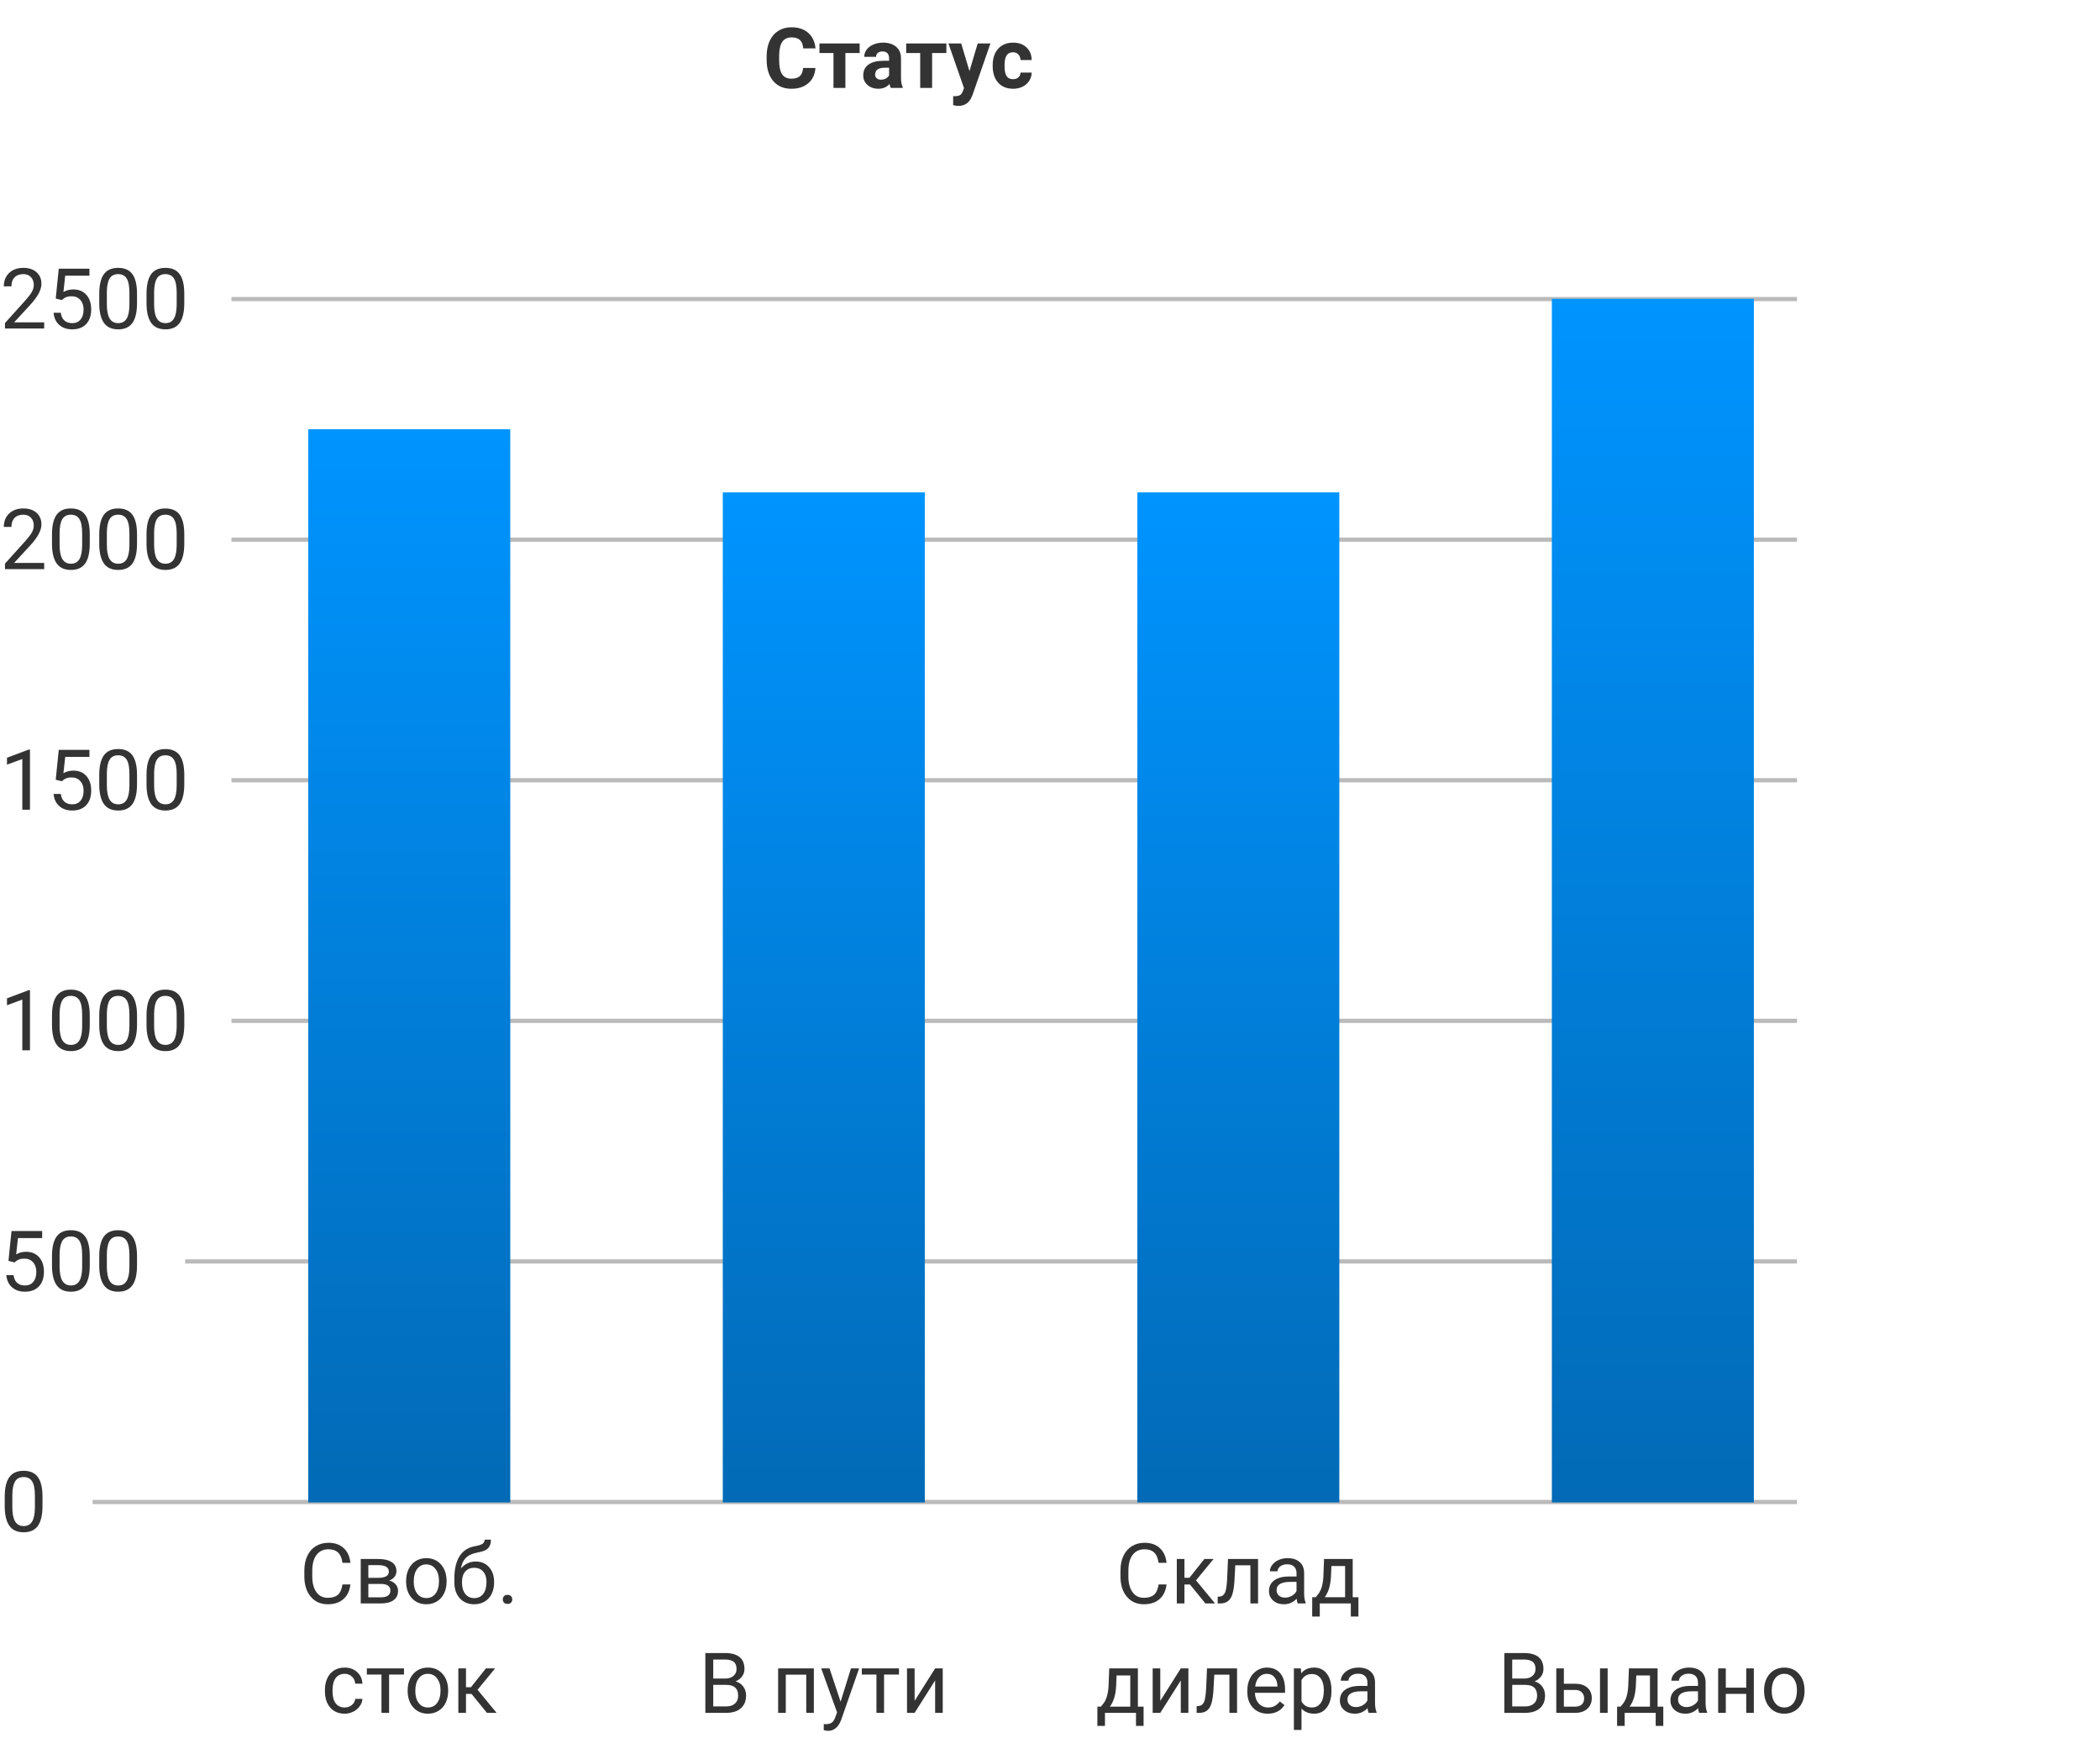 <svg width="499" height="413" viewBox="0 0 499 413" fill="none" xmlns="http://www.w3.org/2000/svg">
<path d="M193.764 16.159C193.653 17.689 193.087 18.894 192.064 19.773C191.049 20.651 189.708 21.091 188.041 21.091C186.218 21.091 184.783 20.479 183.734 19.255C182.693 18.024 182.172 16.338 182.172 14.196L182.172 13.327C182.172 11.96 182.413 10.755 182.895 9.714C183.376 8.672 184.063 7.875 184.955 7.321C185.854 6.761 186.895 6.481 188.08 6.481C189.721 6.481 191.042 6.921 192.045 7.8C193.048 8.679 193.627 9.912 193.783 11.501L190.854 11.501C190.782 10.583 190.525 9.919 190.082 9.509C189.646 9.092 188.979 8.884 188.08 8.884C187.104 8.884 186.371 9.235 185.883 9.938C185.401 10.635 185.154 11.719 185.141 13.19L185.141 14.265C185.141 15.801 185.372 16.924 185.834 17.634C186.303 18.343 187.038 18.698 188.041 18.698C188.946 18.698 189.62 18.493 190.063 18.083C190.512 17.666 190.769 17.025 190.834 16.159L193.764 16.159ZM204.271 12.595L200.883 12.595L200.883 20.895L198.051 20.895L198.051 12.595L194.721 12.595L194.721 10.329L204.271 10.329L204.271 12.595ZM211.664 20.895C211.534 20.642 211.439 20.326 211.381 19.948C210.697 20.71 209.809 21.091 208.715 21.091C207.68 21.091 206.82 20.791 206.137 20.192C205.46 19.593 205.121 18.838 205.121 17.927C205.121 16.807 205.535 15.948 206.361 15.349C207.195 14.75 208.396 14.447 209.965 14.44L211.264 14.44L211.264 13.835C211.264 13.347 211.137 12.956 210.883 12.663C210.635 12.37 210.242 12.224 209.701 12.224C209.226 12.224 208.852 12.338 208.578 12.565C208.311 12.793 208.178 13.106 208.178 13.503L205.355 13.503C205.355 12.891 205.544 12.325 205.922 11.804C206.299 11.283 206.833 10.876 207.523 10.583C208.214 10.284 208.988 10.134 209.848 10.134C211.15 10.134 212.182 10.463 212.943 11.12C213.712 11.771 214.096 12.689 214.096 13.874L214.096 18.454C214.102 19.457 214.242 20.215 214.516 20.73L214.516 20.895H211.664ZM209.33 18.933C209.747 18.933 210.131 18.841 210.482 18.659C210.834 18.47 211.094 18.22 211.264 17.907L211.264 16.091L210.209 16.091C208.796 16.091 208.044 16.579 207.953 17.556L207.943 17.722C207.943 18.073 208.067 18.363 208.314 18.591C208.562 18.819 208.9 18.933 209.33 18.933ZM224.877 12.595H221.488L221.488 20.895H218.656L218.656 12.595L215.326 12.595L215.326 10.329L224.877 10.329L224.877 12.595ZM230.365 16.901L232.318 10.329L235.346 10.329L231.098 22.536L230.863 23.093C230.232 24.473 229.19 25.163 227.738 25.163C227.328 25.163 226.911 25.101 226.488 24.977L226.488 22.839L226.918 22.849C227.452 22.849 227.849 22.767 228.109 22.605C228.376 22.442 228.585 22.172 228.734 21.794L229.066 20.925L225.365 10.329H228.402L230.365 16.901ZM240.717 18.815C241.238 18.815 241.661 18.672 241.986 18.386C242.312 18.099 242.481 17.718 242.494 17.243H245.141C245.134 17.959 244.939 18.617 244.555 19.216C244.171 19.808 243.643 20.27 242.973 20.602C242.309 20.928 241.573 21.091 240.766 21.091C239.255 21.091 238.064 20.612 237.191 19.655C236.319 18.692 235.883 17.364 235.883 15.671V15.485C235.883 13.858 236.316 12.559 237.182 11.589C238.048 10.619 239.236 10.134 240.746 10.134C242.068 10.134 243.126 10.511 243.92 11.267C244.721 12.015 245.128 13.015 245.141 14.265L242.494 14.265C242.481 13.718 242.312 13.275 241.986 12.937C241.661 12.591 241.231 12.419 240.697 12.419C240.04 12.419 239.542 12.66 239.203 13.142C238.871 13.617 238.705 14.392 238.705 15.466L238.705 15.759C238.705 16.846 238.871 17.627 239.203 18.102C239.535 18.578 240.04 18.815 240.717 18.815Z" fill="#333333"/>
<path d="M10.498 78.062H1.182L1.182 76.763L6.104 71.295C6.833 70.468 7.334 69.797 7.607 69.283C7.887 68.762 8.027 68.225 8.027 67.672C8.027 66.929 7.803 66.321 7.354 65.846C6.904 65.37 6.305 65.133 5.557 65.133C4.658 65.133 3.958 65.39 3.457 65.904C2.962 66.412 2.715 67.121 2.715 68.033H0.908C0.908 66.724 1.328 65.666 2.168 64.859C3.014 64.052 4.144 63.648 5.557 63.648C6.878 63.648 7.923 63.996 8.691 64.693C9.46 65.383 9.844 66.304 9.844 67.457C9.844 68.856 8.952 70.523 7.168 72.457L3.359 76.588H10.498L10.498 78.062ZM13.242 70.933L13.965 63.843H21.25L21.25 65.513H15.498L15.068 69.39C15.765 68.98 16.556 68.775 17.441 68.775C18.737 68.775 19.766 69.205 20.527 70.064C21.289 70.917 21.67 72.073 21.67 73.531C21.67 74.996 21.273 76.151 20.479 76.998C19.691 77.838 18.587 78.258 17.168 78.258C15.912 78.258 14.886 77.909 14.092 77.213C13.297 76.516 12.845 75.552 12.734 74.322H14.443C14.554 75.136 14.844 75.751 15.312 76.168C15.781 76.578 16.4 76.783 17.168 76.783C18.008 76.783 18.665 76.496 19.141 75.924C19.622 75.351 19.863 74.56 19.863 73.55C19.863 72.6 19.603 71.838 19.082 71.265C18.568 70.686 17.881 70.396 17.021 70.396C16.234 70.396 15.615 70.569 15.166 70.914L14.688 71.304L13.242 70.933ZM32.559 71.998C32.559 74.114 32.197 75.686 31.475 76.715C30.752 77.743 29.622 78.258 28.086 78.258C26.569 78.258 25.446 77.756 24.717 76.754C23.988 75.745 23.61 74.241 23.584 72.242L23.584 69.83C23.584 67.74 23.945 66.187 24.668 65.172C25.391 64.156 26.523 63.648 28.066 63.648C29.596 63.648 30.723 64.14 31.445 65.123C32.168 66.099 32.539 67.61 32.559 69.654L32.559 71.998ZM30.752 69.527C30.752 67.997 30.537 66.884 30.107 66.187C29.678 65.484 28.997 65.133 28.066 65.133C27.142 65.133 26.468 65.481 26.045 66.177C25.622 66.874 25.404 67.945 25.391 69.39L25.391 72.281C25.391 73.817 25.612 74.954 26.055 75.689C26.504 76.418 27.181 76.783 28.086 76.783C28.978 76.783 29.639 76.438 30.068 75.748C30.505 75.058 30.732 73.971 30.752 72.486L30.752 69.527ZM43.789 71.998C43.789 74.114 43.428 75.686 42.705 76.715C41.982 77.743 40.853 78.258 39.316 78.258C37.8 78.258 36.676 77.756 35.947 76.754C35.218 75.745 34.84 74.241 34.815 72.242L34.815 69.83C34.815 67.74 35.176 66.187 35.898 65.172C36.621 64.156 37.754 63.648 39.297 63.648C40.827 63.648 41.953 64.14 42.676 65.123C43.398 66.099 43.77 67.61 43.789 69.654L43.789 71.998ZM41.982 69.527C41.982 67.997 41.768 66.884 41.338 66.187C40.908 65.484 40.228 65.133 39.297 65.133C38.372 65.133 37.699 65.481 37.275 66.177C36.852 66.874 36.634 67.945 36.621 69.39L36.621 72.281C36.621 73.817 36.842 74.954 37.285 75.689C37.734 76.418 38.411 76.783 39.316 76.783C40.208 76.783 40.869 76.438 41.299 75.748C41.735 75.058 41.963 73.971 41.982 72.486L41.982 69.527Z" fill="#333333"/>
<path d="M427 71.062L55 71.062" stroke="#BABABA"/>
<path d="M10.498 135.229H1.182L1.182 133.93L6.104 128.461C6.833 127.634 7.334 126.964 7.607 126.449C7.887 125.929 8.027 125.392 8.027 124.838C8.027 124.096 7.803 123.487 7.354 123.012C6.904 122.537 6.305 122.299 5.557 122.299C4.658 122.299 3.958 122.556 3.457 123.071C2.962 123.578 2.715 124.288 2.715 125.199H0.908C0.908 123.891 1.328 122.833 2.168 122.026C3.014 121.218 4.144 120.815 5.557 120.815C6.878 120.815 7.923 121.163 8.691 121.86C9.46 122.55 9.844 123.471 9.844 124.623C9.844 126.023 8.952 127.69 7.168 129.623L3.359 133.754H10.498L10.498 135.229ZM21.328 129.164C21.328 131.28 20.967 132.852 20.244 133.881C19.521 134.91 18.392 135.424 16.855 135.424C15.338 135.424 14.216 134.923 13.486 133.92C12.757 132.911 12.38 131.407 12.354 129.408L12.354 126.996C12.354 124.906 12.715 123.354 13.438 122.338C14.16 121.323 15.293 120.815 16.836 120.815C18.366 120.815 19.492 121.306 20.215 122.289C20.938 123.266 21.309 124.776 21.328 126.821L21.328 129.164ZM19.521 126.694C19.521 125.164 19.307 124.05 18.877 123.354C18.447 122.651 17.767 122.299 16.836 122.299C15.912 122.299 15.238 122.647 14.815 123.344C14.391 124.041 14.173 125.112 14.16 126.557L14.16 129.448C14.16 130.984 14.382 132.12 14.824 132.856C15.273 133.585 15.95 133.949 16.855 133.949C17.747 133.949 18.408 133.604 18.838 132.914C19.274 132.224 19.502 131.137 19.521 129.653L19.521 126.694ZM32.559 129.164C32.559 131.28 32.197 132.852 31.475 133.881C30.752 134.91 29.622 135.424 28.086 135.424C26.569 135.424 25.446 134.923 24.717 133.92C23.988 132.911 23.61 131.407 23.584 129.408L23.584 126.996C23.584 124.906 23.945 123.354 24.668 122.338C25.391 121.323 26.523 120.815 28.066 120.815C29.596 120.815 30.723 121.306 31.445 122.289C32.168 123.266 32.539 124.776 32.559 126.821L32.559 129.164ZM30.752 126.694C30.752 125.164 30.537 124.05 30.107 123.354C29.678 122.651 28.997 122.299 28.066 122.299C27.142 122.299 26.468 122.647 26.045 123.344C25.622 124.041 25.404 125.112 25.391 126.557L25.391 129.448C25.391 130.984 25.612 132.12 26.055 132.856C26.504 133.585 27.181 133.949 28.086 133.949C28.978 133.949 29.639 133.604 30.068 132.914C30.505 132.224 30.732 131.137 30.752 129.653L30.752 126.694ZM43.789 129.164C43.789 131.28 43.428 132.852 42.705 133.881C41.982 134.91 40.853 135.424 39.316 135.424C37.8 135.424 36.676 134.923 35.947 133.92C35.218 132.911 34.84 131.407 34.815 129.408L34.815 126.996C34.815 124.906 35.176 123.354 35.898 122.338C36.621 121.323 37.754 120.815 39.297 120.815C40.827 120.815 41.953 121.306 42.676 122.289C43.398 123.266 43.77 124.776 43.789 126.821L43.789 129.164ZM41.982 126.694C41.982 125.164 41.768 124.05 41.338 123.354C40.908 122.651 40.228 122.299 39.297 122.299C38.372 122.299 37.699 122.647 37.275 123.344C36.852 124.041 36.634 125.112 36.621 126.557L36.621 129.448C36.621 130.984 36.842 132.12 37.285 132.856C37.734 133.585 38.411 133.949 39.316 133.949C40.208 133.949 40.869 133.604 41.299 132.914C41.735 132.224 41.963 131.137 41.982 129.653L41.982 126.694Z" fill="#333333"/>
<path d="M427 128.229L55 128.229" stroke="#BABABA"/>
<path d="M7.119 192.396H5.303L5.303 180.354L1.66 181.692L1.66 180.052L6.836 178.108H7.119L7.119 192.396ZM13.242 185.267L13.965 178.177H21.25L21.25 179.847H15.498L15.068 183.724C15.765 183.313 16.556 183.108 17.441 183.108C18.737 183.108 19.766 183.538 20.527 184.397C21.289 185.25 21.67 186.406 21.67 187.864C21.67 189.329 21.273 190.485 20.479 191.331C19.691 192.171 18.587 192.591 17.168 192.591C15.912 192.591 14.886 192.243 14.092 191.546C13.297 190.849 12.845 189.886 12.734 188.655H14.443C14.554 189.469 14.844 190.084 15.312 190.501C15.781 190.911 16.4 191.116 17.168 191.116C18.008 191.116 18.665 190.83 19.141 190.257C19.622 189.684 19.863 188.893 19.863 187.884C19.863 186.933 19.603 186.172 19.082 185.599C18.568 185.019 17.881 184.729 17.021 184.729C16.234 184.729 15.615 184.902 15.166 185.247L14.688 185.638L13.242 185.267ZM32.559 186.331C32.559 188.447 32.197 190.019 31.475 191.048C30.752 192.076 29.622 192.591 28.086 192.591C26.569 192.591 25.446 192.09 24.717 191.087C23.988 190.078 23.61 188.574 23.584 186.575L23.584 184.163C23.584 182.073 23.945 180.521 24.668 179.505C25.391 178.489 26.523 177.981 28.066 177.981C29.596 177.981 30.723 178.473 31.445 179.456C32.168 180.433 32.539 181.943 32.559 183.987L32.559 186.331ZM30.752 183.86C30.752 182.33 30.537 181.217 30.107 180.521C29.678 179.817 28.997 179.466 28.066 179.466C27.142 179.466 26.468 179.814 26.045 180.511C25.622 181.207 25.404 182.278 25.391 183.724L25.391 186.614C25.391 188.151 25.612 189.287 26.055 190.022C26.504 190.752 27.181 191.116 28.086 191.116C28.978 191.116 29.639 190.771 30.068 190.081C30.505 189.391 30.732 188.304 30.752 186.819L30.752 183.86ZM43.789 186.331C43.789 188.447 43.428 190.019 42.705 191.048C41.982 192.076 40.853 192.591 39.316 192.591C37.8 192.591 36.676 192.09 35.947 191.087C35.218 190.078 34.84 188.574 34.815 186.575L34.815 184.163C34.815 182.073 35.176 180.521 35.898 179.505C36.621 178.489 37.754 177.981 39.297 177.981C40.827 177.981 41.953 178.473 42.676 179.456C43.398 180.433 43.77 181.943 43.789 183.987L43.789 186.331ZM41.982 183.86C41.982 182.33 41.768 181.217 41.338 180.521C40.908 179.817 40.228 179.466 39.297 179.466C38.372 179.466 37.699 179.814 37.275 180.511C36.852 181.207 36.634 182.278 36.621 183.724L36.621 186.614C36.621 188.151 36.842 189.287 37.285 190.022C37.734 190.752 38.411 191.116 39.316 191.116C40.208 191.116 40.869 190.771 41.299 190.081C41.735 189.391 41.963 188.304 41.982 186.819L41.982 183.86Z" fill="#333333"/>
<path d="M427 185.396L55 185.396" stroke="#BABABA"/>
<path d="M7.119 249.562H5.303L5.303 237.521L1.66 238.859L1.66 237.219L6.836 235.275H7.119L7.119 249.562ZM21.328 243.498C21.328 245.614 20.967 247.186 20.244 248.215C19.521 249.243 18.392 249.758 16.855 249.758C15.338 249.758 14.216 249.256 13.486 248.254C12.757 247.245 12.38 245.741 12.354 243.742L12.354 241.33C12.354 239.24 12.715 237.687 13.438 236.672C14.16 235.656 15.293 235.148 16.836 235.148C18.366 235.148 19.492 235.64 20.215 236.623C20.938 237.599 21.309 239.11 21.328 241.154L21.328 243.498ZM19.521 241.027C19.521 239.497 19.307 238.384 18.877 237.687C18.447 236.984 17.767 236.633 16.836 236.633C15.912 236.633 15.238 236.981 14.815 237.677C14.391 238.374 14.173 239.445 14.16 240.89L14.16 243.781C14.16 245.317 14.382 246.454 14.824 247.189C15.273 247.918 15.95 248.283 16.855 248.283C17.747 248.283 18.408 247.938 18.838 247.248C19.274 246.558 19.502 245.47 19.521 243.986L19.521 241.027ZM32.559 243.498C32.559 245.614 32.197 247.186 31.475 248.215C30.752 249.243 29.622 249.758 28.086 249.758C26.569 249.758 25.446 249.256 24.717 248.254C23.988 247.245 23.61 245.741 23.584 243.742L23.584 241.33C23.584 239.24 23.945 237.687 24.668 236.672C25.391 235.656 26.523 235.148 28.066 235.148C29.596 235.148 30.723 235.64 31.445 236.623C32.168 237.599 32.539 239.11 32.559 241.154L32.559 243.498ZM30.752 241.027C30.752 239.497 30.537 238.384 30.107 237.687C29.678 236.984 28.997 236.633 28.066 236.633C27.142 236.633 26.468 236.981 26.045 237.677C25.622 238.374 25.404 239.445 25.391 240.89L25.391 243.781C25.391 245.317 25.612 246.454 26.055 247.189C26.504 247.918 27.181 248.283 28.086 248.283C28.978 248.283 29.639 247.938 30.068 247.248C30.505 246.558 30.732 245.47 30.752 243.986L30.752 241.027ZM43.789 243.498C43.789 245.614 43.428 247.186 42.705 248.215C41.982 249.243 40.853 249.758 39.316 249.758C37.8 249.758 36.676 249.256 35.947 248.254C35.218 247.245 34.84 245.741 34.815 243.742L34.815 241.33C34.815 239.24 35.176 237.687 35.898 236.672C36.621 235.656 37.754 235.148 39.297 235.148C40.827 235.148 41.953 235.64 42.676 236.623C43.398 237.599 43.77 239.11 43.789 241.154L43.789 243.498ZM41.982 241.027C41.982 239.497 41.768 238.384 41.338 237.687C40.908 236.984 40.228 236.633 39.297 236.633C38.372 236.633 37.699 236.981 37.275 237.677C36.852 238.374 36.634 239.445 36.621 240.89L36.621 243.781C36.621 245.317 36.842 246.454 37.285 247.189C37.734 247.918 38.411 248.283 39.316 248.283C40.208 248.283 40.869 247.938 41.299 247.248C41.735 246.558 41.963 245.47 41.982 243.986L41.982 241.027Z" fill="#333333"/>
<path d="M427 242.562L55 242.562" stroke="#BABABA"/>
<path d="M2.012 299.6L2.734 292.51H10.02L10.02 294.18H4.268L3.838 298.057C4.535 297.647 5.326 297.442 6.211 297.442C7.507 297.442 8.535 297.871 9.297 298.731C10.059 299.584 10.44 300.739 10.44 302.198C10.44 303.662 10.042 304.818 9.248 305.664C8.46 306.504 7.357 306.924 5.938 306.924C4.681 306.924 3.656 306.576 2.861 305.879C2.067 305.183 1.615 304.219 1.504 302.989H3.213C3.324 303.802 3.613 304.418 4.082 304.834C4.551 305.244 5.169 305.449 5.938 305.449C6.777 305.449 7.435 305.163 7.91 304.59C8.392 304.017 8.633 303.226 8.633 302.217C8.633 301.267 8.372 300.505 7.852 299.932C7.337 299.352 6.65 299.063 5.791 299.063C5.003 299.063 4.385 299.235 3.936 299.58L3.457 299.971L2.012 299.6ZM21.328 300.664C21.328 302.78 20.967 304.352 20.244 305.381C19.521 306.41 18.392 306.924 16.855 306.924C15.338 306.924 14.216 306.423 13.486 305.42C12.757 304.411 12.38 302.907 12.354 300.908L12.354 298.496C12.354 296.406 12.715 294.854 13.438 293.838C14.16 292.823 15.293 292.315 16.836 292.315C18.366 292.315 19.492 292.806 20.215 293.789C20.938 294.766 21.309 296.276 21.328 298.321L21.328 300.664ZM19.521 298.194C19.521 296.664 19.307 295.55 18.877 294.854C18.447 294.151 17.767 293.799 16.836 293.799C15.912 293.799 15.238 294.147 14.815 294.844C14.391 295.541 14.173 296.612 14.16 298.057L14.16 300.948C14.16 302.484 14.382 303.62 14.824 304.356C15.273 305.085 15.95 305.449 16.855 305.449C17.747 305.449 18.408 305.104 18.838 304.414C19.274 303.724 19.502 302.637 19.521 301.153L19.521 298.194ZM32.559 300.664C32.559 302.78 32.197 304.352 31.475 305.381C30.752 306.41 29.622 306.924 28.086 306.924C26.569 306.924 25.446 306.423 24.717 305.42C23.988 304.411 23.61 302.907 23.584 300.908L23.584 298.496C23.584 296.406 23.945 294.854 24.668 293.838C25.391 292.823 26.523 292.315 28.066 292.315C29.596 292.315 30.723 292.806 31.445 293.789C32.168 294.766 32.539 296.276 32.559 298.321L32.559 300.664ZM30.752 298.194C30.752 296.664 30.537 295.55 30.107 294.854C29.678 294.151 28.997 293.799 28.066 293.799C27.142 293.799 26.468 294.147 26.045 294.844C25.622 295.541 25.404 296.612 25.391 298.057L25.391 300.948C25.391 302.484 25.612 303.62 26.055 304.356C26.504 305.085 27.181 305.449 28.086 305.449C28.978 305.449 29.639 305.104 30.068 304.414C30.505 303.724 30.732 302.637 30.752 301.153L30.752 298.194Z" fill="#333333"/>
<path d="M427 299.729H44" stroke="#BABABA"/>
<path d="M10.098 357.831C10.098 359.947 9.736 361.519 9.014 362.548C8.291 363.576 7.161 364.091 5.625 364.091C4.108 364.091 2.985 363.59 2.256 362.587C1.527 361.578 1.149 360.074 1.123 358.075L1.123 355.663C1.123 353.573 1.484 352.021 2.207 351.005C2.93 349.989 4.062 349.481 5.605 349.481C7.135 349.481 8.262 349.973 8.984 350.956C9.707 351.933 10.078 353.443 10.098 355.487L10.098 357.831ZM8.291 355.36C8.291 353.83 8.076 352.717 7.646 352.021C7.217 351.317 6.536 350.966 5.605 350.966C4.681 350.966 4.007 351.314 3.584 352.011C3.161 352.707 2.943 353.778 2.93 355.224L2.93 358.114C2.93 359.651 3.151 360.787 3.594 361.522C4.043 362.252 4.72 362.616 5.625 362.616C6.517 362.616 7.178 362.271 7.607 361.581C8.044 360.891 8.271 359.804 8.291 358.319L8.291 355.36Z" fill="#333333"/>
<path d="M427 356.896H22" stroke="#BABABA"/>
<rect width="48" height="255" transform="translate(121.25 357) rotate(180)" fill="url(#paint0_linear_957_22743)"/>
<path d="M83.266 376.488C83.09 377.992 82.533 379.154 81.596 379.975C80.665 380.788 79.424 381.195 77.875 381.195C76.195 381.195 74.848 380.593 73.832 379.389C72.823 378.184 72.318 376.573 72.318 374.555L72.318 373.188C72.318 371.866 72.553 370.704 73.022 369.701C73.497 368.699 74.167 367.93 75.033 367.396C75.899 366.856 76.902 366.586 78.041 366.586C79.551 366.586 80.762 367.009 81.674 367.855C82.585 368.695 83.116 369.861 83.266 371.352H81.381C81.218 370.219 80.863 369.398 80.316 368.891C79.776 368.383 79.018 368.129 78.041 368.129C76.843 368.129 75.902 368.572 75.219 369.457C74.542 370.342 74.203 371.602 74.203 373.236L74.203 374.613C74.203 376.156 74.525 377.383 75.17 378.295C75.814 379.206 76.716 379.662 77.875 379.662C78.917 379.662 79.714 379.428 80.268 378.959C80.828 378.484 81.199 377.66 81.381 376.488H83.266ZM85.717 381L85.717 370.434H89.838C91.244 370.434 92.322 370.681 93.07 371.176C93.826 371.664 94.203 372.383 94.203 373.334C94.203 373.822 94.057 374.265 93.764 374.662C93.471 375.053 93.038 375.352 92.465 375.561C93.103 375.71 93.614 376.003 93.998 376.439C94.389 376.876 94.584 377.396 94.584 378.002C94.584 378.972 94.226 379.714 93.51 380.229C92.8 380.743 91.794 381 90.492 381H85.717ZM87.523 376.361L87.523 379.545H90.512C91.267 379.545 91.83 379.405 92.201 379.125C92.579 378.845 92.768 378.451 92.768 377.943C92.768 376.889 91.993 376.361 90.443 376.361H87.523ZM87.523 374.916H89.857C91.55 374.916 92.397 374.421 92.397 373.432C92.397 372.442 91.596 371.931 89.994 371.898H87.523L87.523 374.916ZM96.498 375.619C96.498 374.584 96.7 373.653 97.103 372.826C97.514 371.999 98.08 371.361 98.803 370.912C99.532 370.463 100.362 370.238 101.293 370.238C102.732 370.238 103.894 370.736 104.779 371.732C105.671 372.729 106.117 374.053 106.117 375.707L106.117 375.834C106.117 376.863 105.919 377.787 105.521 378.607C105.131 379.421 104.568 380.056 103.832 380.512C103.103 380.967 102.263 381.195 101.313 381.195C99.88 381.195 98.718 380.697 97.826 379.701C96.941 378.705 96.498 377.387 96.498 375.746V375.619ZM98.314 375.834C98.314 377.006 98.585 377.947 99.125 378.656C99.672 379.366 100.401 379.721 101.313 379.721C102.23 379.721 102.96 379.363 103.5 378.646C104.04 377.924 104.311 376.915 104.311 375.619C104.311 374.46 104.034 373.523 103.48 372.807C102.934 372.084 102.204 371.723 101.293 371.723C100.401 371.723 99.682 372.077 99.135 372.787C98.588 373.497 98.314 374.512 98.314 375.834ZM113.021 371.039C114.35 371.039 115.411 371.485 116.205 372.377C117.006 373.262 117.406 374.431 117.406 375.883L117.406 376.049C117.406 377.045 117.214 377.937 116.83 378.725C116.446 379.506 115.893 380.115 115.17 380.551C114.454 380.98 113.627 381.195 112.689 381.195C111.27 381.195 110.128 380.723 109.262 379.779C108.396 378.829 107.963 377.556 107.963 375.961L107.963 375.082C107.963 372.862 108.373 371.098 109.193 369.789C110.02 368.48 111.238 367.683 112.846 367.396C113.757 367.234 114.372 367.035 114.691 366.801C115.01 366.566 115.17 366.244 115.17 365.834H116.654C116.654 366.648 116.469 367.283 116.098 367.738C115.733 368.194 115.147 368.516 114.34 368.705L112.992 369.008C111.918 369.262 111.111 369.691 110.57 370.297C110.036 370.896 109.688 371.697 109.525 372.699C110.482 371.592 111.648 371.039 113.021 371.039ZM112.67 372.523C111.785 372.523 111.081 372.823 110.561 373.422C110.04 374.014 109.779 374.838 109.779 375.893L109.779 376.049C109.779 377.182 110.04 378.08 110.561 378.744C111.088 379.402 111.798 379.73 112.689 379.73C113.588 379.73 114.298 379.398 114.818 378.734C115.339 378.07 115.6 377.1 115.6 375.824C115.6 374.828 115.336 374.031 114.809 373.432C114.288 372.826 113.575 372.523 112.67 372.523ZM119.477 380.053C119.477 379.74 119.568 379.48 119.75 379.271C119.939 379.063 120.219 378.959 120.59 378.959C120.961 378.959 121.241 379.063 121.43 379.271C121.625 379.48 121.723 379.74 121.723 380.053C121.723 380.352 121.625 380.603 121.43 380.805C121.241 381.007 120.961 381.107 120.59 381.107C120.219 381.107 119.939 381.007 119.75 380.805C119.568 380.603 119.477 380.352 119.477 380.053ZM81.918 405.721C82.562 405.721 83.126 405.525 83.607 405.135C84.089 404.744 84.356 404.256 84.408 403.67H86.117C86.085 404.275 85.876 404.852 85.492 405.398C85.108 405.945 84.594 406.382 83.949 406.707C83.311 407.033 82.634 407.195 81.918 407.195C80.479 407.195 79.333 406.717 78.481 405.76C77.634 404.796 77.211 403.481 77.211 401.814L77.211 401.512C77.211 400.483 77.4 399.568 77.777 398.768C78.155 397.967 78.695 397.345 79.398 396.902C80.108 396.46 80.945 396.238 81.908 396.238C83.093 396.238 84.076 396.593 84.857 397.303C85.645 398.012 86.065 398.934 86.117 400.066H84.408C84.356 399.383 84.096 398.823 83.627 398.387C83.165 397.944 82.592 397.723 81.908 397.723C80.99 397.723 80.277 398.055 79.769 398.719C79.268 399.376 79.018 400.33 79.018 401.58L79.018 401.922C79.018 403.139 79.268 404.077 79.769 404.734C80.271 405.392 80.987 405.721 81.918 405.721ZM96 397.898H92.455L92.455 407H90.648L90.648 397.898H87.172L87.172 396.434H96L96 397.898ZM96.869 401.619C96.869 400.584 97.071 399.653 97.475 398.826C97.885 397.999 98.451 397.361 99.174 396.912C99.903 396.463 100.733 396.238 101.664 396.238C103.103 396.238 104.265 396.736 105.15 397.732C106.042 398.729 106.488 400.053 106.488 401.707V401.834C106.488 402.863 106.29 403.787 105.893 404.607C105.502 405.421 104.939 406.056 104.203 406.512C103.474 406.967 102.634 407.195 101.684 407.195C100.251 407.195 99.089 406.697 98.197 405.701C97.312 404.705 96.869 403.387 96.869 401.746V401.619ZM98.686 401.834C98.686 403.006 98.956 403.947 99.496 404.656C100.043 405.366 100.772 405.721 101.684 405.721C102.602 405.721 103.331 405.363 103.871 404.646C104.411 403.924 104.682 402.915 104.682 401.619C104.682 400.46 104.405 399.523 103.852 398.807C103.305 398.084 102.576 397.723 101.664 397.723C100.772 397.723 100.053 398.077 99.506 398.787C98.959 399.497 98.686 400.512 98.686 401.834ZM112.045 402.498H110.727L110.727 407H108.91L108.91 396.434H110.727L110.727 400.906H111.908L115.463 396.434H117.65L113.471 401.512L118.002 407H115.707L112.045 402.498Z" fill="#333333"/>
<rect width="48" height="240" transform="translate(219.75 357) rotate(180)" fill="url(#paint1_linear_957_22743)"/>
<path d="M167.605 407L167.605 392.781H172.254C173.797 392.781 174.956 393.1 175.73 393.738C176.512 394.376 176.902 395.32 176.902 396.57C176.902 397.234 176.714 397.824 176.336 398.338C175.958 398.846 175.444 399.24 174.793 399.52C175.561 399.734 176.167 400.145 176.609 400.75C177.059 401.349 177.283 402.065 177.283 402.898C177.283 404.174 176.87 405.177 176.043 405.906C175.216 406.635 174.048 407 172.537 407H167.605ZM169.48 400.35L169.48 405.467H172.576C173.449 405.467 174.135 405.242 174.637 404.793C175.145 404.337 175.398 403.712 175.398 402.918C175.398 401.206 174.467 400.35 172.605 400.35H169.48ZM169.48 398.846H172.313C173.133 398.846 173.787 398.641 174.275 398.23C174.77 397.82 175.018 397.264 175.018 396.561C175.018 395.779 174.79 395.213 174.334 394.861C173.878 394.503 173.185 394.324 172.254 394.324H169.48L169.48 398.846ZM193.387 407H191.58L191.58 397.928H186.717L186.717 407H184.9L184.9 396.434H193.387L193.387 407ZM199.744 404.354L202.205 396.434H204.139L199.891 408.631C199.233 410.389 198.188 411.268 196.756 411.268L196.414 411.238L195.74 411.111L195.74 409.646L196.229 409.686C196.84 409.686 197.316 409.562 197.654 409.314C197.999 409.067 198.283 408.615 198.504 407.957L198.904 406.883L195.135 396.434H197.107L199.744 404.354ZM213.611 397.898H210.066L210.066 407H208.26L208.26 397.898H204.783L204.783 396.434H213.611L213.611 397.898ZM222.205 396.434H224.012L224.012 407H222.205L222.205 399.295L217.332 407H215.525L215.525 396.434H217.332L217.332 404.148L222.205 396.434Z" fill="#333333"/>
<rect width="48" height="240" transform="translate(318.25 357) rotate(180)" fill="url(#paint2_linear_957_22743)"/>
<path d="M277.189 376.488C277.014 377.992 276.457 379.154 275.52 379.975C274.589 380.788 273.348 381.195 271.799 381.195C270.119 381.195 268.771 380.593 267.756 379.389C266.747 378.184 266.242 376.573 266.242 374.555L266.242 373.188C266.242 371.866 266.477 370.704 266.945 369.701C267.421 368.699 268.091 367.93 268.957 367.396C269.823 366.856 270.826 366.586 271.965 366.586C273.475 366.586 274.686 367.009 275.598 367.855C276.509 368.695 277.04 369.861 277.189 371.352H275.305C275.142 370.219 274.787 369.398 274.24 368.891C273.7 368.383 272.941 368.129 271.965 368.129C270.767 368.129 269.826 368.572 269.143 369.457C268.465 370.342 268.127 371.602 268.127 373.236L268.127 374.613C268.127 376.156 268.449 377.383 269.094 378.295C269.738 379.206 270.64 379.662 271.799 379.662C272.84 379.662 273.638 379.428 274.191 378.959C274.751 378.484 275.122 377.66 275.305 376.488H277.189ZM282.766 376.498H281.447L281.447 381H279.631L279.631 370.434H281.447L281.447 374.906H282.629L286.184 370.434H288.371L284.191 375.512L288.723 381H286.428L282.766 376.498ZM298.938 370.434L298.938 381H297.121L297.121 371.928H293.527L293.313 375.883C293.195 377.699 292.889 378.998 292.395 379.779C291.906 380.561 291.128 380.967 290.061 381H289.338L289.338 379.408L289.855 379.369C290.441 379.304 290.861 378.965 291.115 378.354C291.369 377.742 291.532 376.609 291.604 374.955L291.799 370.434H298.938ZM308.361 381C308.257 380.792 308.173 380.421 308.107 379.887C307.268 380.759 306.265 381.195 305.1 381.195C304.058 381.195 303.202 380.902 302.531 380.316C301.867 379.724 301.535 378.975 301.535 378.07C301.535 376.97 301.952 376.117 302.785 375.512C303.625 374.9 304.803 374.594 306.32 374.594H308.078L308.078 373.764C308.078 373.132 307.889 372.631 307.512 372.26C307.134 371.882 306.577 371.693 305.842 371.693C305.197 371.693 304.657 371.856 304.221 372.182C303.785 372.507 303.566 372.901 303.566 373.363H301.75C301.75 372.836 301.936 372.328 302.307 371.84C302.684 371.345 303.192 370.954 303.83 370.668C304.475 370.382 305.181 370.238 305.949 370.238C307.167 370.238 308.12 370.544 308.811 371.156C309.501 371.762 309.859 372.598 309.885 373.666L309.885 378.529C309.885 379.499 310.008 380.271 310.256 380.844V381H308.361ZM305.363 379.623C305.93 379.623 306.467 379.477 306.975 379.184C307.482 378.891 307.85 378.51 308.078 378.041L308.078 375.873H306.662C304.449 375.873 303.342 376.521 303.342 377.816C303.342 378.383 303.531 378.826 303.908 379.145C304.286 379.464 304.771 379.623 305.363 379.623ZM312.629 379.525L313.254 378.754C313.957 377.842 314.357 376.475 314.455 374.652L314.621 370.434H321.428L321.428 379.525H322.785L322.785 384.105H320.979L320.979 381H313.605L313.605 384.105H311.799L311.809 379.525H312.629ZM314.768 379.525H319.621L319.621 372.104H316.369L316.262 374.623C316.151 376.726 315.653 378.36 314.768 379.525ZM261.584 405.525L262.209 404.754C262.912 403.842 263.313 402.475 263.41 400.652L263.576 396.434H270.383L270.383 405.525H271.74L271.74 410.105H269.934L269.934 407H262.561L262.561 410.105H260.754L260.764 405.525H261.584ZM263.723 405.525H268.576L268.576 398.104H265.324L265.217 400.623C265.106 402.726 264.608 404.36 263.723 405.525ZM280.578 396.434H282.385L282.385 407H280.578L280.578 399.295L275.705 407H273.898L273.898 396.434H275.705L275.705 404.148L280.578 396.434ZM293.947 396.434L293.947 407H292.131L292.131 397.928H288.537L288.322 401.883C288.205 403.699 287.899 404.998 287.404 405.779C286.916 406.561 286.138 406.967 285.07 407H284.348L284.348 405.408L284.865 405.369C285.451 405.304 285.871 404.965 286.125 404.354C286.379 403.742 286.542 402.609 286.613 400.955L286.809 396.434H293.947ZM301.232 407.195C299.8 407.195 298.635 406.727 297.736 405.789C296.838 404.845 296.389 403.585 296.389 402.01L296.389 401.678C296.389 400.63 296.587 399.695 296.984 398.875C297.388 398.048 297.948 397.404 298.664 396.941C299.387 396.473 300.168 396.238 301.008 396.238C302.382 396.238 303.449 396.691 304.211 397.596C304.973 398.501 305.354 399.796 305.354 401.482L305.354 402.234H298.195C298.221 403.276 298.524 404.119 299.104 404.764C299.689 405.402 300.432 405.721 301.33 405.721C301.968 405.721 302.508 405.59 302.951 405.33C303.394 405.07 303.781 404.725 304.113 404.295L305.217 405.154C304.331 406.515 303.003 407.195 301.232 407.195ZM301.008 397.723C300.279 397.723 299.667 397.99 299.172 398.523C298.677 399.051 298.371 399.793 298.254 400.75H303.547L303.547 400.613C303.495 399.695 303.247 398.986 302.805 398.484C302.362 397.977 301.763 397.723 301.008 397.723ZM316.379 401.834C316.379 403.442 316.011 404.738 315.275 405.721C314.54 406.704 313.544 407.195 312.287 407.195C311.005 407.195 309.995 406.788 309.26 405.975L309.26 411.062H307.453L307.453 396.434H309.104L309.191 397.605C309.927 396.694 310.949 396.238 312.258 396.238C313.527 396.238 314.53 396.717 315.266 397.674C316.008 398.631 316.379 399.962 316.379 401.668V401.834ZM314.572 401.629C314.572 400.438 314.318 399.497 313.811 398.807C313.303 398.117 312.606 397.771 311.721 397.771C310.627 397.771 309.807 398.257 309.26 399.227L309.26 404.275C309.8 405.239 310.627 405.721 311.74 405.721C312.606 405.721 313.293 405.379 313.801 404.695C314.315 404.005 314.572 402.983 314.572 401.629ZM325.207 407C325.103 406.792 325.018 406.421 324.953 405.887C324.113 406.759 323.111 407.195 321.945 407.195C320.904 407.195 320.048 406.902 319.377 406.316C318.713 405.724 318.381 404.975 318.381 404.07C318.381 402.97 318.798 402.117 319.631 401.512C320.471 400.9 321.649 400.594 323.166 400.594H324.924L324.924 399.764C324.924 399.132 324.735 398.631 324.357 398.26C323.98 397.882 323.423 397.693 322.688 397.693C322.043 397.693 321.503 397.856 321.066 398.182C320.63 398.507 320.412 398.901 320.412 399.363H318.596C318.596 398.836 318.781 398.328 319.152 397.84C319.53 397.345 320.038 396.954 320.676 396.668C321.32 396.382 322.027 396.238 322.795 396.238C324.012 396.238 324.966 396.544 325.656 397.156C326.346 397.762 326.704 398.598 326.73 399.666L326.73 404.529C326.73 405.499 326.854 406.271 327.102 406.844V407H325.207ZM322.209 405.623C322.775 405.623 323.313 405.477 323.82 405.184C324.328 404.891 324.696 404.51 324.924 404.041L324.924 401.873H323.508C321.294 401.873 320.188 402.521 320.188 403.816C320.188 404.383 320.376 404.826 320.754 405.145C321.132 405.464 321.617 405.623 322.209 405.623Z" fill="#333333"/>
<rect width="48" height="286" transform="translate(416.75 357) rotate(180)" fill="url(#paint3_linear_957_22743)"/>
<path d="M357.457 407L357.457 392.781H362.105C363.648 392.781 364.807 393.1 365.582 393.738C366.363 394.376 366.754 395.32 366.754 396.57C366.754 397.234 366.565 397.824 366.188 398.338C365.81 398.846 365.296 399.24 364.645 399.52C365.413 399.734 366.018 400.145 366.461 400.75C366.91 401.349 367.135 402.065 367.135 402.898C367.135 404.174 366.721 405.177 365.895 405.906C365.068 406.635 363.899 407 362.389 407H357.457ZM359.332 400.35L359.332 405.467H362.428C363.3 405.467 363.987 405.242 364.488 404.793C364.996 404.337 365.25 403.712 365.25 402.918C365.25 401.206 364.319 400.35 362.457 400.35H359.332ZM359.332 398.846H362.164C362.984 398.846 363.639 398.641 364.127 398.23C364.622 397.82 364.869 397.264 364.869 396.561C364.869 395.779 364.641 395.213 364.186 394.861C363.73 394.503 363.036 394.324 362.105 394.324H359.332L359.332 398.846ZM371.607 400.076H374.352C375.549 400.089 376.497 400.402 377.193 401.014C377.89 401.626 378.238 402.456 378.238 403.504C378.238 404.559 377.88 405.405 377.164 406.043C376.448 406.681 375.484 407 374.273 407H369.801L369.801 396.434H371.607L371.607 400.076ZM382.008 407H380.191L380.191 396.434H382.008L382.008 407ZM371.607 401.551L371.607 405.525H374.293C374.97 405.525 375.494 405.353 375.865 405.008C376.236 404.656 376.422 404.178 376.422 403.572C376.422 402.986 376.24 402.508 375.875 402.137C375.517 401.759 375.012 401.564 374.361 401.551H371.607ZM385.074 405.525L385.699 404.754C386.402 403.842 386.803 402.475 386.9 400.652L387.066 396.434H393.873L393.873 405.525H395.23L395.23 410.105H393.424L393.424 407H386.051L386.051 410.105H384.244L384.254 405.525H385.074ZM387.213 405.525H392.066L392.066 398.104H388.814L388.707 400.623C388.596 402.726 388.098 404.36 387.213 405.525ZM403.756 407C403.652 406.792 403.567 406.421 403.502 405.887C402.662 406.759 401.66 407.195 400.494 407.195C399.452 407.195 398.596 406.902 397.926 406.316C397.262 405.724 396.93 404.975 396.93 404.07C396.93 402.97 397.346 402.117 398.18 401.512C399.02 400.9 400.198 400.594 401.715 400.594H403.473L403.473 399.764C403.473 399.132 403.284 398.631 402.906 398.26C402.529 397.882 401.972 397.693 401.236 397.693C400.592 397.693 400.051 397.856 399.615 398.182C399.179 398.507 398.961 398.901 398.961 399.363H397.145C397.145 398.836 397.33 398.328 397.701 397.84C398.079 397.345 398.587 396.954 399.225 396.668C399.869 396.382 400.576 396.238 401.344 396.238C402.561 396.238 403.515 396.544 404.205 397.156C404.895 397.762 405.253 398.598 405.279 399.666L405.279 404.529C405.279 405.499 405.403 406.271 405.65 406.844V407H403.756ZM400.758 405.623C401.324 405.623 401.861 405.477 402.369 405.184C402.877 404.891 403.245 404.51 403.473 404.041L403.473 401.873H402.057C399.843 401.873 398.736 402.521 398.736 403.816C398.736 404.383 398.925 404.826 399.303 405.145C399.68 405.464 400.165 405.623 400.758 405.623ZM416.744 407H414.938L414.938 402.488H410.084L410.084 407H408.268L408.268 396.434H410.084L410.084 401.014H414.938L414.938 396.434H416.744L416.744 407ZM419.176 401.619C419.176 400.584 419.378 399.653 419.781 398.826C420.191 397.999 420.758 397.361 421.48 396.912C422.21 396.463 423.04 396.238 423.971 396.238C425.41 396.238 426.572 396.736 427.457 397.732C428.349 398.729 428.795 400.053 428.795 401.707L428.795 401.834C428.795 402.863 428.596 403.787 428.199 404.607C427.809 405.421 427.245 406.056 426.51 406.512C425.781 406.967 424.941 407.195 423.99 407.195C422.558 407.195 421.396 406.697 420.504 405.701C419.618 404.705 419.176 403.387 419.176 401.746L419.176 401.619ZM420.992 401.834C420.992 403.006 421.262 403.947 421.803 404.656C422.35 405.366 423.079 405.721 423.99 405.721C424.908 405.721 425.637 405.363 426.178 404.646C426.718 403.924 426.988 402.915 426.988 401.619C426.988 400.46 426.712 399.523 426.158 398.807C425.611 398.084 424.882 397.723 423.971 397.723C423.079 397.723 422.359 398.077 421.813 398.787C421.266 399.497 420.992 400.512 420.992 401.834Z" fill="#333333"/>
<defs>
<linearGradient id="paint0_linear_957_22743" x1="24.189" y1="1.66286e-06" x2="24.189" y2="255" gradientUnits="userSpaceOnUse">
<stop stop-color="#026AB6"/>
<stop offset="1" stop-color="#0094FF"/>
</linearGradient>
<linearGradient id="paint1_linear_957_22743" x1="24.189" y1="1.56505e-06" x2="24.189" y2="240" gradientUnits="userSpaceOnUse">
<stop stop-color="#026AB6"/>
<stop offset="1" stop-color="#0094FF"/>
</linearGradient>
<linearGradient id="paint2_linear_957_22743" x1="24.189" y1="1.56505e-06" x2="24.189" y2="240" gradientUnits="userSpaceOnUse">
<stop stop-color="#026AB6"/>
<stop offset="1" stop-color="#0094FF"/>
</linearGradient>
<linearGradient id="paint3_linear_957_22743" x1="24.189" y1="1.86501e-06" x2="24.189" y2="286" gradientUnits="userSpaceOnUse">
<stop stop-color="#026AB6"/>
<stop offset="1" stop-color="#0094FF"/>
</linearGradient>
</defs>
</svg>
